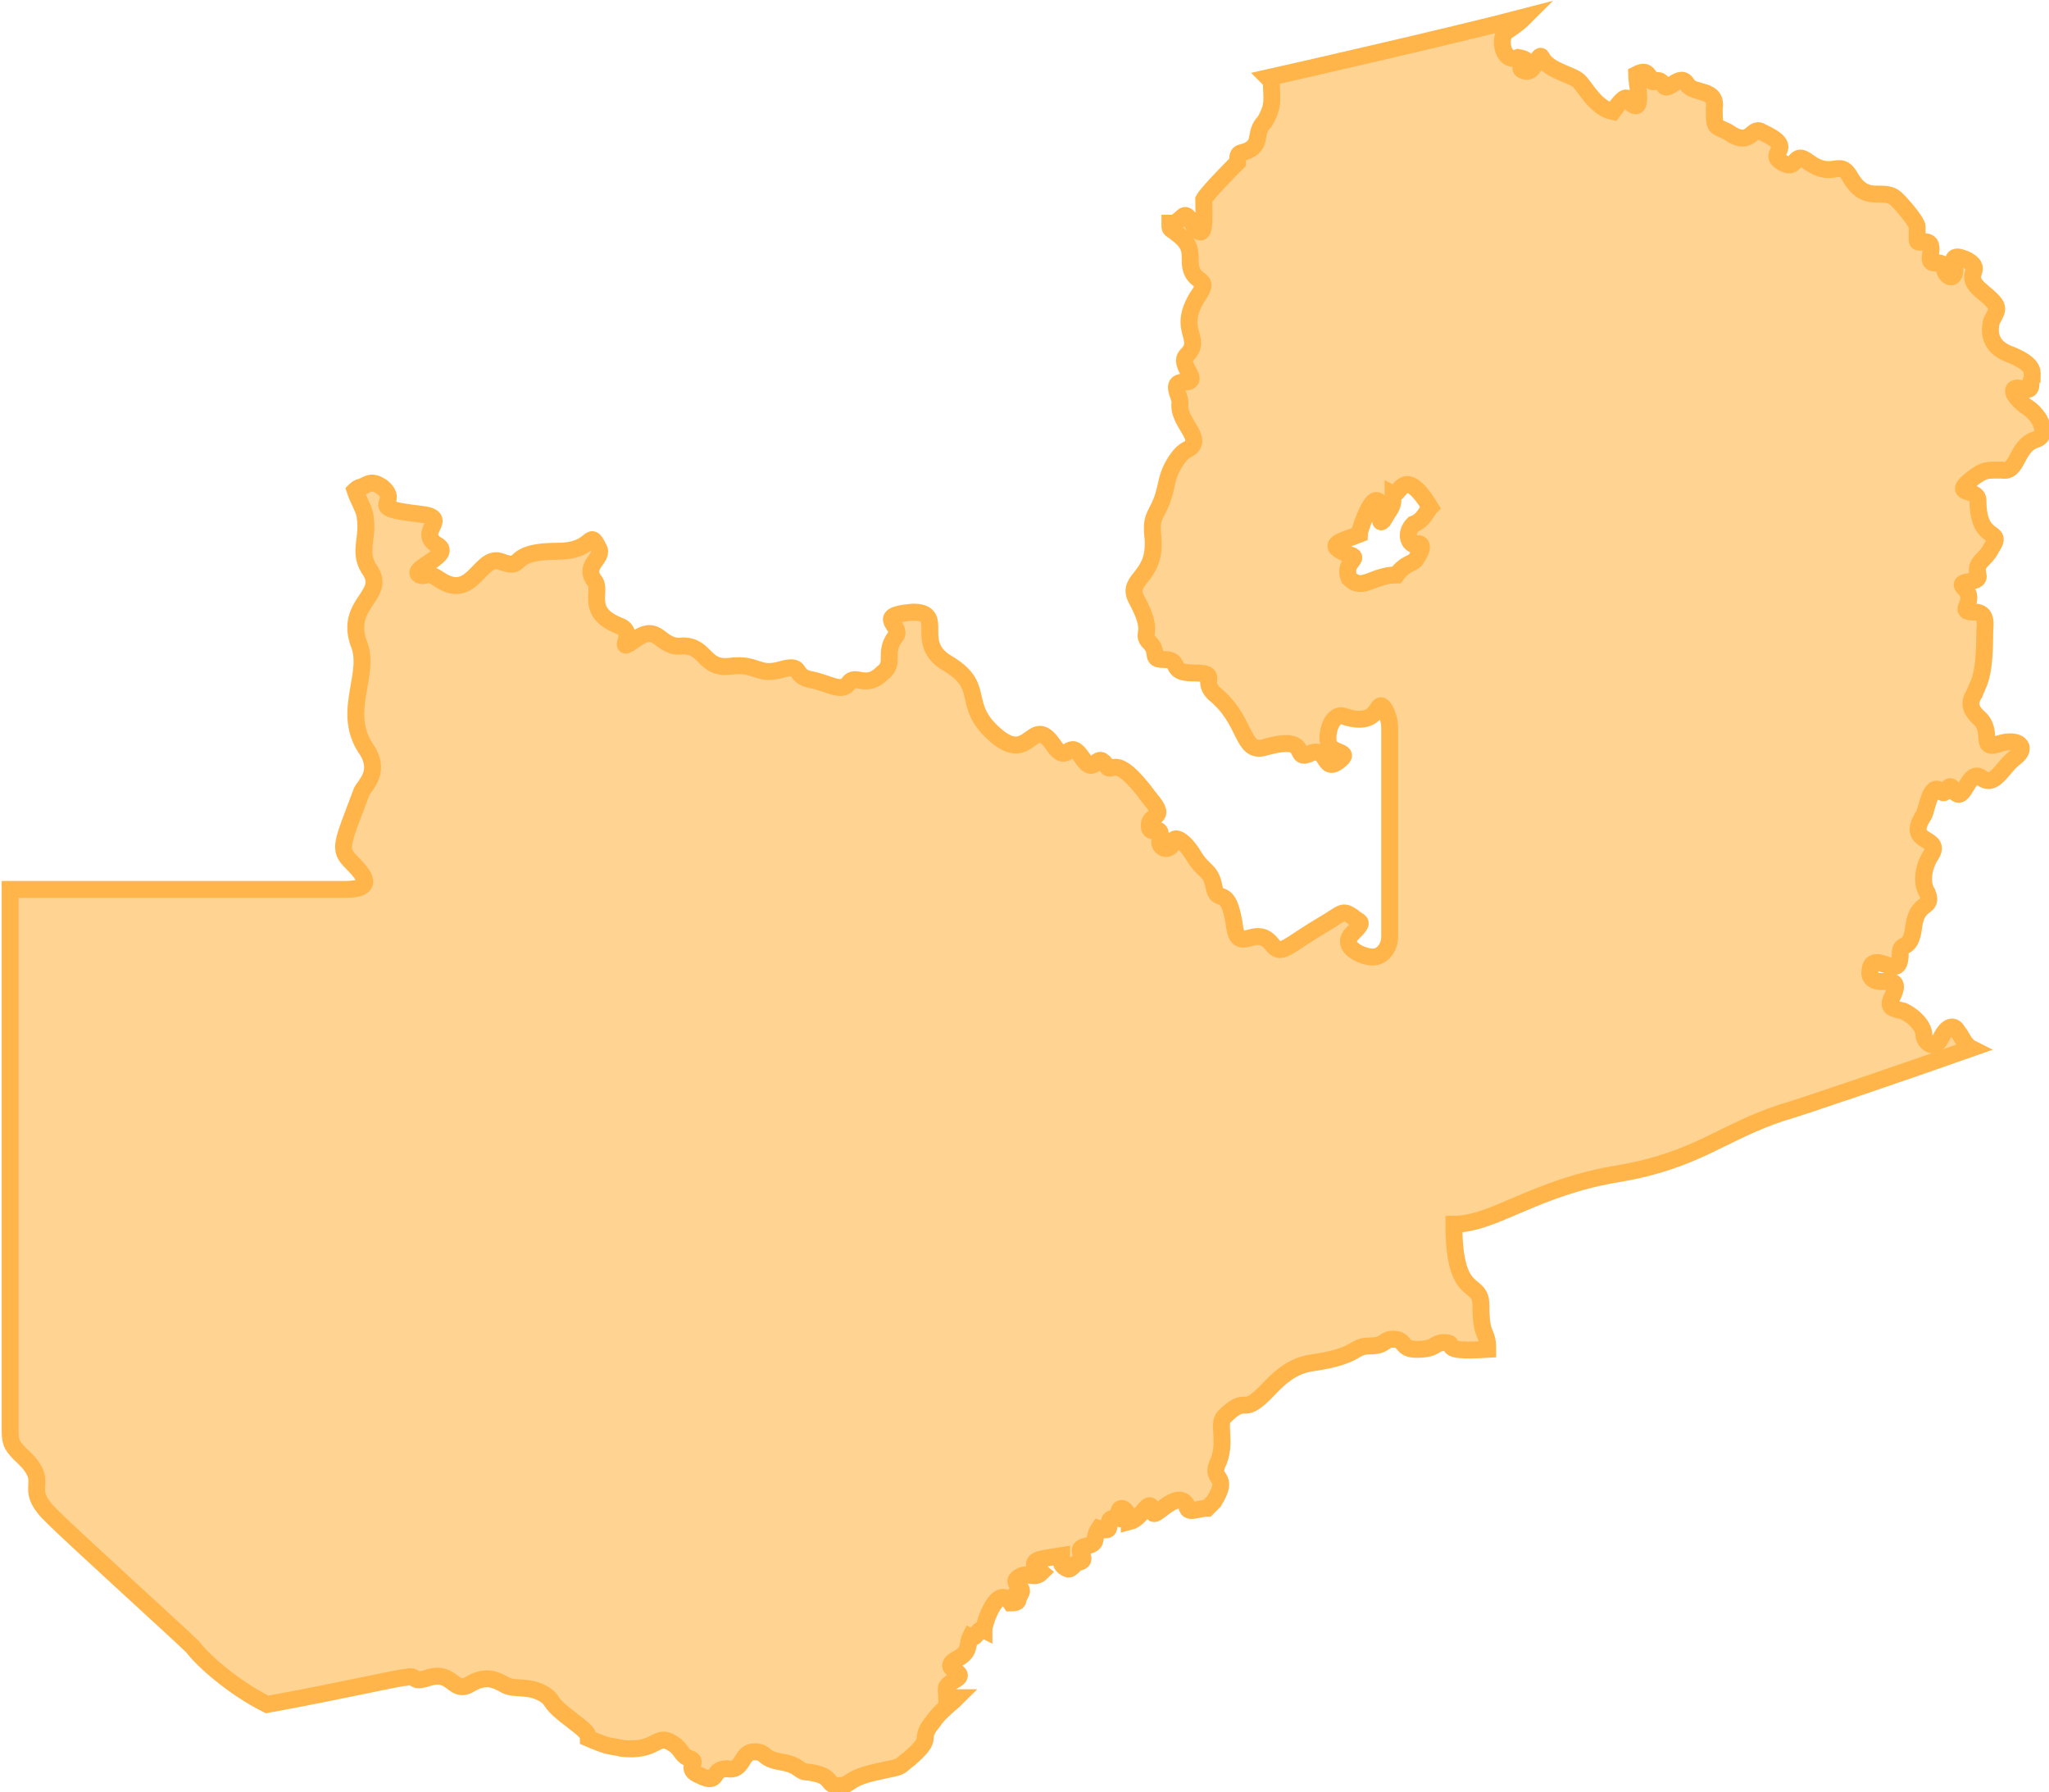 <?xml version="1.0" encoding="utf-8"?>
<!-- Generator: Adobe Illustrator 25.1.0, SVG Export Plug-In . SVG Version: 6.00 Build 0)  -->
<svg version="1.1" id="Layer_1" xmlns="http://www.w3.org/2000/svg" xmlns:xlink="http://www.w3.org/1999/xlink" x="0px" y="0px"
	 width="60.6px" height="53px" viewBox="0 0 60.6 53" style="enable-background:new 0 0 60.6 53;" xml:space="preserve">
<style type="text/css">
	.st0{fill:#FFD392;stroke:#FFB549;stroke-width:0.5;stroke-miterlimit:10;}
</style>
<path class="st0" d="M56.1,5.9c-0.4-0.4-0.9,0.2-1.4-0.7c-0.3-0.5-0.5,0.1-1.2-0.4c-0.5-0.4-0.3,0.3-0.8,0s0.5-0.4-0.6-0.9
	c-0.3-0.2-0.3,0.5-1,0c-0.4-0.2-0.4-0.1-0.4-0.7c0.1-0.6-0.6-0.4-0.8-0.7c-0.2-0.4-0.6,0.3-0.7,0c-0.2-0.3-0.3,0.1-0.4-0.2
	c-0.1-0.2-0.2-0.2-0.4-0.1c0,0.2,0.2,1.1-0.1,0.9c-0.2-0.1-0.1-0.5-0.6,0.2c-0.5-0.1-0.8-0.7-1-0.9c-0.2-0.2-0.9-0.3-1.1-0.7
	c-0.1-0.2-0.2,0.5-0.5,0.4c-0.4-0.1,0.4-0.3-0.2-0.4c-0.5,0.2-0.6-0.7-0.3-0.8c0.3-0.2,0.4-0.3,0.5-0.4c-1.9,0.5-6.7,1.6-7.6,1.8
	l0,0l0,0c0.1,0.1,0.1,0.1,0.1,0.1c0,0.5,0.1,0.7-0.2,1.2c-0.3,0.3-0.1,0.6-0.4,0.8c-0.3,0.2-0.4,0-0.4,0.4c0,0-0.9,0.9-1,1.1
	c0,0.5,0.1,1.5-0.4,0.6c-0.2-0.3-0.2,0-0.5,0.1h-0.1v0.1c0,0.1,0.1,0.1,0.2,0.2c0.4,0.3,0.4,0.5,0.4,0.8c0,0.8,0.7,0.4,0.2,1.1
	c-0.6,1,0.2,1.2-0.3,1.7c-0.3,0.3,0.5,0.8-0.1,0.8c-0.4,0-0.1,0.4-0.1,0.6c-0.1,0.6,0.8,1.1,0.2,1.4c-0.2,0.1-0.5,0.5-0.6,1
	c-0.2,1-0.5,0.8-0.4,1.6c0.1,1.2-0.8,1.2-0.5,1.8c0.6,1.1,0.1,1,0.4,1.3c0.3,0.3,0,0.5,0.4,0.5c0.6,0,0.1,0.4,0.9,0.4
	c0.8,0,0.2,0.2,0.6,0.6c1,0.8,0.8,1.8,1.5,1.6c1.4-0.4,0.8,0.4,1.3,0.2c0.6-0.3,0.4,0.6,0.9,0.2c0.4-0.3-0.2-0.2-0.3-0.5
	s0.1-1,0.5-0.8c1,0.3,0.9-0.5,1.1-0.3c0.1,0.1,0.2,0.4,0.2,0.6c0,0.3,0,5.9,0,6.2s-0.2,0.6-0.5,0.6s-1-0.3-0.6-0.7s0.2-0.3,0-0.5
	c-0.3-0.2-0.3-0.1-0.8,0.2c-1.2,0.7-1.3,1-1.6,0.6c-0.5-0.6-1,0.4-1.1-0.6c-0.2-1.2-0.5-0.5-0.6-1.1c-0.1-0.5-0.3-0.4-0.6-0.9
	s-0.6-0.6-0.6-0.4c-0.1,0.3-0.4,0.2-0.4,0c0.1-0.6-0.2-0.2-0.3-0.4c-0.1-0.5,0.6-0.2,0-0.9c-1.1-1.5-1.1-0.6-1.3-1
	c-0.3-0.4-0.3,0.4-0.7-0.2c-0.4-0.6-0.4,0.2-0.8-0.3c-0.7-1.1-0.7,0.6-1.8-0.4c-1-0.9-0.2-1.4-1.4-2.1C27,19,28,18.1,27,18.1
	c-1.2,0.1-0.3,0.4-0.5,0.7c-0.4,0.5,0,0.8-0.4,1.1c-0.5,0.5-0.8,0-1,0.3s-0.6,0-1.1-0.1c-0.6-0.1-0.2-0.5-0.9-0.3s-0.7-0.2-1.5-0.1
	c-0.8,0.1-0.7-0.6-1.4-0.6c-0.7,0.1-0.7-0.7-1.4-0.2c-0.7,0.5,0.1-0.2-0.5-0.4c-1-0.4-0.5-1-0.7-1.3c-0.4-0.5,0.3-0.7,0.1-1
	c-0.3-0.6-0.1,0.1-1.2,0.1c-1.6,0-0.9,0.6-1.7,0.3c-0.6-0.2-0.8,1.1-1.7,0.6c-0.6-0.4-0.4-0.1-0.7-0.2c-0.3-0.2,1.1-0.6,0.5-0.9
	c-0.6-0.4,0.5-0.8-0.5-0.9c-1.7-0.2-0.5-0.3-1.1-0.8c-0.3-0.2-0.4-0.1-0.6,0c-0.1,0-0.2,0.1-0.2,0.1c0.1,0.3,0.3,0.6,0.3,0.8
	c0.1,0.6-0.2,1,0.1,1.5c0.6,0.8-0.7,1-0.3,2.2c0.4,0.9-0.5,2,0.2,3.1c0.5,0.7,0,1.1-0.1,1.3c-0.6,1.6-0.7,1.7-0.3,2.1
	s0.7,0.8-0.2,0.8c-0.9,0-9.9,0-9.9,0s0,15.5,0,15.9s0,0.5,0.3,0.8c1,0.9,0,0.9,0.9,1.8c0.7,0.7,3.8,3.5,4.2,3.9
	c0.3,0.4,1.2,1.2,2.2,1.7c2.2-0.4,3.9-0.8,4.1-0.8c0.4-0.1,0.1,0.2,0.7,0c0.7-0.2,0.7,0.5,1.2,0.2c0.5-0.3,0.8-0.1,1,0
	c0.3,0.2,0.7,0,1.2,0.3c0.3,0.2,0.1,0.2,0.6,0.6s0.7,0.5,0.7,0.7c0.7,0.3,0.6,0.2,1,0.3c1,0.1,1-0.4,1.4-0.2
	c0.4,0.2,0.3,0.4,0.6,0.5c0.3,0.1-0.2,0.3,0.3,0.5c0.6,0.3,0.3-0.2,0.8-0.2c0.5,0.1,0.4-0.5,0.8-0.5s0.2,0.2,0.8,0.3
	c0.6,0.1,0.5,0.3,0.8,0.3c0.8,0.1,0.5,0.4,0.9,0.4s0.2-0.2,1.1-0.4c0.9-0.2,0.6-0.1,1-0.4c0.8-0.7,0.2-0.5,0.7-1.1
	c0.2-0.3,0.5-0.5,0.7-0.7c-0.1,0-0.2,0-0.3,0l0,0c0-0.3-0.1-0.3,0.2-0.5c0.6-0.3-0.6-0.3,0.2-0.7c0.3-0.2,0.2-0.4,0.3-0.6
	c0.2,0.1,0.2-0.3,0.4-0.2c0-0.2,0.4-1.4,0.8-0.8c0.5,0-0.1-0.4,0.3-0.3c0.1-0.2-0.4-0.3,0-0.5c0.2-0.1,0.4,0.1,0.6-0.1
	c-0.5-0.4,0-0.4,0.6-0.5c0,0.1-0.1,0.3,0.2,0.4c0.1,0,0.2-0.2,0.3-0.2c0.4-0.1-0.3-0.4,0.3-0.5c0.3-0.1,0.1-0.2,0.3-0.5
	c0.6,0.2,0-0.4,0.6-0.3c-0.1-0.5,0.3-0.3,0.3,0.1c0.4-0.1,0.6-0.8,0.7-0.3c0,0.3,0.7-0.7,1-0.2c0,0.3,0.3,0.1,0.6,0.1
	c0.1-0.1,0.1-0.1,0.2-0.2c0.5-0.8-0.1-0.6,0.1-1.1c0.3-0.6,0-1.2,0.2-1.4c0.7-0.7,0.5,0,1.2-0.7c0.3-0.3,0.7-0.8,1.4-0.9
	c1.4-0.2,1.2-0.5,1.7-0.5s0.4-0.2,0.7-0.2c0.4,0,0.2,0.3,0.7,0.3c0.6,0,0.5-0.2,0.8-0.2c0.5,0-0.3,0.3,1.3,0.2l0,0l0,0
	c0-0.6-0.2-0.3-0.2-1.3c0-0.8-0.8-0.1-0.8-2.4c1.2,0,2.4-1.1,4.9-1.5c2.3-0.4,3-1.2,4.8-1.8c0.4-0.1,3.9-1.3,5.6-1.9
	c-0.2-0.1-0.3-0.4-0.4-0.5c-0.1-0.2-0.3-0.2-0.5,0.2s-0.5,0.1-0.5-0.1c0-0.2-0.2-0.5-0.6-0.7c-0.4-0.1-0.5-0.1-0.3-0.5
	c0.3-0.7-0.6-0.1-0.7-0.6c0-0.3,0.1-0.4,0.4-0.3c0.3,0.1,0.5,0.2,0.5-0.3c0-0.4,0.3,0,0.4-0.8s0.6-0.5,0.4-1
	c-0.2-0.3-0.1-0.8,0.1-1.1c0.4-0.6-0.8-0.3-0.2-1.2c0.1-0.2,0.2-1,0.5-0.7c0.2,0.2,0.2-0.4,0.4,0c0.3,0.4,0.4-0.7,0.8-0.4
	s0.6-0.3,1-0.6s0.1-0.6-0.5-0.4c-0.6,0.2-0.1-0.4-0.6-0.8c-0.2-0.2-0.3-0.4-0.1-0.7c0.1-0.3,0.3-0.4,0.3-1.8c0-0.2,0.1-0.6-0.3-0.6
	c-0.6,0,0.1-0.3-0.3-0.7c-0.3-0.3,0.5-0.1,0.4-0.4c-0.1-0.4,0.2-0.4,0.4-0.8c0.4-0.6-0.4-0.1-0.4-1.4c0-0.4-0.9-0.1-0.1-0.7
	c0.3-0.2,0.3-0.2,0.8-0.2c0.5,0.1,0.4-0.7,1-0.9c0.4-0.1,0.2-0.7-0.3-1c-0.5-0.4-0.4-0.6-0.1-0.5c0.4,0.1,0.2-0.2,0.3-0.3
	c0-0.2,0.1-0.4-0.6-0.7c-0.6-0.2-0.7-0.6-0.6-1c0.2-0.4,0.3-0.4-0.3-0.9C58,8.1,58.7,8,58.2,7.7c-0.2-0.1-0.5-0.2-0.4,0.1
	c0.1,0.6-0.3,0.4-0.3,0.1C57.4,7.6,57,8,57.1,7.5c0.1-0.6-0.4-0.2-0.4-0.4c0-0.1,0-0.2,0-0.4C56.7,6.6,56.4,6.2,56.1,5.9z
	 M41.8,15.5c-0.2,0.2-0.2,0.5,0,0.6c0.3-0.1,0.3,0.1,0.1,0.4c-0.1,0.2-0.3,0.1-0.6,0.5c-0.7,0-1,0.5-1.4,0.1c-0.2-0.5,0.4-0.6,0-0.7
	c-0.8-0.3-0.2-0.4,0.3-0.6c0-0.1,0.3-1,0.5-1c0.3,0,0,0.8,0.2,0.6c0.3-0.5,0.3-0.4,0.3-0.8c0.2,0.1,0.3-0.9,1.1,0.4
	C42.2,15.1,42.1,15.4,41.8,15.5z"/>
</svg>
